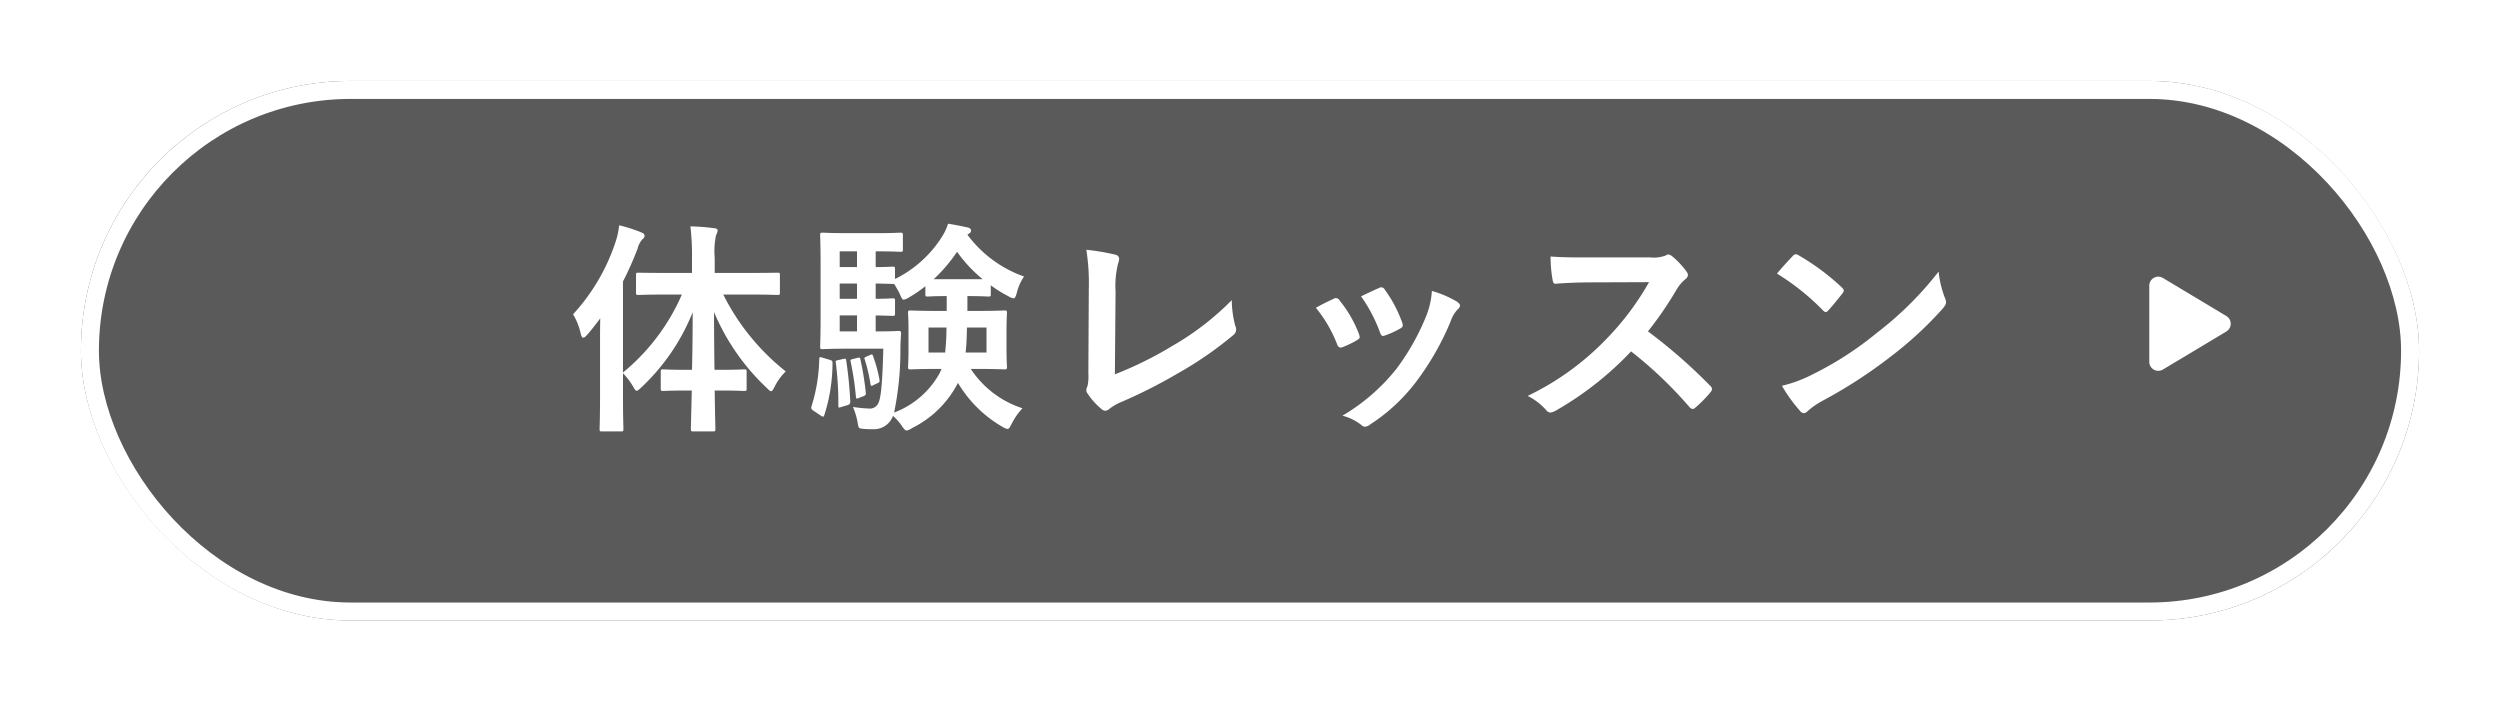 <svg xmlns="http://www.w3.org/2000/svg" xmlns:xlink="http://www.w3.org/1999/xlink" width="278" height="78" viewBox="0 0 278 78">
  <defs>
    <filter id="長方形_65" x="0" y="0" width="278" height="78" filterUnits="userSpaceOnUse">
      <feOffset dy="3" input="SourceAlpha"/>
      <feGaussianBlur stdDeviation="3" result="blur"/>
      <feFlood flood-opacity="0.161"/>
      <feComposite operator="in" in2="blur"/>
      <feComposite in="SourceGraphic"/>
    </filter>
  </defs>
  <g id="グループ_3527" data-name="グループ 3527" transform="translate(-56 -1050)">
    <g transform="matrix(1, 0, 0, 1, 56, 1050)" filter="url(#長方形_65)">
      <g id="長方形_65-2" data-name="長方形 65" transform="translate(9 6)" fill="#5a5a5a" stroke="#fff" stroke-width="2">
        <rect width="260" height="60" rx="30" stroke="none"/>
        <rect x="1" y="1" width="258" height="58" rx="29" fill="none"/>
      </g>
    </g>
    <path id="パス_1035" data-name="パス 1035" d="M12.825-13.25a23.12,23.12,0,0,1-6.55,8.675V-14.7A36.174,36.174,0,0,0,7.9-18.35a2.421,2.421,0,0,1,.5-1c.2-.175.275-.275.275-.45s-.125-.25-.4-.375A17.315,17.315,0,0,0,5.85-20.95a8.631,8.631,0,0,1-.375,1.775A22.1,22.1,0,0,1,.725-11.05a7.142,7.142,0,0,1,.85,2.15c.075.3.15.45.275.45s.275-.125.45-.325c.5-.575.975-1.2,1.45-1.825-.025,1-.025,2-.025,2.825V-2.1c0,2.45-.05,3.65-.05,3.8,0,.25.025.275.25.275H6.05c.25,0,.275-.025.275-.275,0-.125-.05-1.35-.05-3.8V-4.5A8.125,8.125,0,0,1,7.4-3.025c.175.325.275.475.4.475s.275-.15.525-.375a23.391,23.391,0,0,0,5.7-8.35c0,2.225-.025,4.45-.075,6.4h-.475c-1.95,0-2.575-.05-2.725-.05-.25,0-.275.025-.275.275v1.825c0,.275.025.3.275.3.15,0,.775-.05,2.725-.05h.45c-.05,2.35-.1,4.025-.1,4.275s.025.275.3.275h2.15c.25,0,.275-.025.275-.275s-.05-1.9-.075-4.275h.55c1.95,0,2.575.05,2.725.05.25,0,.275-.025.275-.3V-4.65c0-.25-.025-.275-.275-.275-.15,0-.775.05-2.725.05H16.45c-.025-1.95-.05-4.175-.05-6.425a24.674,24.674,0,0,0,5.825,8.4c.25.25.4.4.525.4s.225-.175.4-.525A6.393,6.393,0,0,1,24.375-4.7a25.369,25.369,0,0,1-6.95-8.55h2.6c2.425,0,3.275.05,3.45.05.225,0,.25-.025.25-.275V-15.4c0-.275-.025-.275-.25-.275-.175,0-1.025.025-3.45.025h-3.55v-1.675a8.574,8.574,0,0,1,.15-2.525,1.306,1.306,0,0,0,.175-.525c0-.125-.15-.25-.4-.25a22.335,22.335,0,0,0-2.625-.2,27.639,27.639,0,0,1,.175,3.55v1.625H11.425c-2.45,0-3.275-.025-3.425-.025-.25,0-.275,0-.275.275v1.925c0,.25.025.275.275.275.15,0,.975-.05,3.425-.05Zm31.85.175c1.6,0,2.05.05,2.225.05.25,0,.275-.025.275-.25v-1a13.8,13.8,0,0,0,1.925,1.2,1.671,1.671,0,0,0,.6.25c.175,0,.25-.2.375-.625a5.284,5.284,0,0,1,.8-1.8,13.4,13.4,0,0,1-6.3-4.65l.175-.125a.361.361,0,0,0,.225-.35c0-.175-.125-.25-.325-.325-.725-.15-1.425-.3-2.225-.425A6.085,6.085,0,0,1,41.7-19.6a12.891,12.891,0,0,1-5.175,4.625v-1.1c0-.25-.025-.275-.275-.275-.125,0-.6.05-1.875.05v-1.75h.35c1.525,0,2.225.05,2.375.05.275,0,.3-.025.3-.25v-1.6c0-.25-.025-.275-.3-.275-.15,0-.85.05-2.375.05h-3.7c-1.675,0-2.3-.05-2.55-.05s-.275.025-.275.275c0,.15.05,1.1.05,3.075v6.25c0,2-.05,2.9-.05,3.075,0,.25.025.275.275.275s.875-.05,2.55-.05h4.2c-.1,3.775-.25,5.425-.55,6.05a1.049,1.049,0,0,1-1.125.6,13.913,13.913,0,0,1-1.7-.175,8.319,8.319,0,0,1,.5,1.625c.125.75.125.75.525.8A8.661,8.661,0,0,0,34,1.725,2.266,2.266,0,0,0,36.3.25a5.351,5.351,0,0,1,.975,1.1c.25.35.375.525.55.525a1.587,1.587,0,0,0,.6-.275,11.4,11.4,0,0,0,5.1-5.025A13.737,13.737,0,0,0,48.45,1.45a1.814,1.814,0,0,0,.575.25c.175,0,.25-.15.475-.575A7.218,7.218,0,0,1,50.7-.6a10.885,10.885,0,0,1-5.75-4.375h.75c2.1,0,2.825.05,3,.05.25,0,.275-.025.275-.275,0-.15-.05-.65-.05-1.9V-9.3c0-1.25.05-1.725.05-1.9,0-.25-.025-.275-.275-.275-.175,0-.9.05-3,.05H44.575v-1.65ZM34.375-9.15v-1.775c1.275.025,1.75.05,1.875.05.25,0,.275-.025.275-.275v-1.375c0-.275-.025-.3-.275-.3-.125,0-.6.05-1.875.05v-1.7c1.275.025,1.75.05,1.875.05h.175a10.429,10.429,0,0,1,.65,1.15c.175.425.275.6.425.6a1.608,1.608,0,0,0,.575-.25,13.928,13.928,0,0,0,1.825-1.25v.9c0,.225.025.25.275.25.125,0,.575-.05,2.1-.05v1.65H41.25c-2.1,0-2.825-.05-3-.05-.25,0-.275.025-.275.275,0,.175.05.65.05,1.9v2.2c0,1.25-.05,1.725-.05,1.9,0,.25.025.275.275.275.175,0,.9-.05,3-.05h.45l-.2.45a9.647,9.647,0,0,1-5.075,4.4,34.172,34.172,0,0,0,.7-7c0-.5.025-1.15.075-1.75,0-.275-.05-.325-.3-.325-.15,0-.6.05-2.1.05Zm6.45-5.8a17.681,17.681,0,0,0,2.6-3.05,15.491,15.491,0,0,0,2.85,3.05Zm3.55,8.15c.1-.8.125-1.7.15-2.775H46.7V-6.8ZM42.25-9.575A27.23,27.23,0,0,1,42.1-6.8H40.25V-9.575ZM30.375-9.15v-1.775H32.3V-9.15Zm0-7.15v-1.75H32.3v1.75Zm0,3.525v-1.7H32.3v1.7Zm-1.9,6.55c-.35-.1-.35-.1-.375.2A18.622,18.622,0,0,1,27.25-.85c-.075.275-.05.35.25.55l.75.5a.482.482,0,0,0,.275.125c.075,0,.1-.05.15-.2a19.092,19.092,0,0,0,.9-5.725c0-.275-.025-.3-.35-.4Zm1.7.275c-.275.05-.275.1-.225.35a35.857,35.857,0,0,1,.275,4.725c0,.25.05.225.35.125l.675-.2c.275-.1.3-.2.3-.425A45.453,45.453,0,0,0,31.1-5.9c-.025-.225-.05-.25-.375-.175Zm1.65-.125c-.275.075-.275.1-.225.325a32.966,32.966,0,0,1,.575,3.85c.025.275.075.25.35.15l.5-.2c.25-.1.275-.175.25-.4a33.615,33.615,0,0,0-.6-3.7c-.05-.225-.1-.2-.35-.15Zm1.475-.25c-.2.1-.2.1-.15.275a18.043,18.043,0,0,1,.65,2.775c.025.2.1.225.325.1L34.6-3.4c.2-.1.225-.15.2-.35a15.007,15.007,0,0,0-.725-2.675c-.05-.175-.1-.2-.325-.1Zm27.75-7.25a10.286,10.286,0,0,1,.275-3.1,1.91,1.91,0,0,0,.125-.525.48.48,0,0,0-.4-.475,25.436,25.436,0,0,0-3.25-.55,23.642,23.642,0,0,1,.275,4.35l-.05,9.4a4.931,4.931,0,0,1-.1,1.425,1.014,1.014,0,0,0-.125.425.613.613,0,0,0,.15.4,7.711,7.711,0,0,0,1.525,1.7.667.667,0,0,0,.425.2.725.725,0,0,0,.45-.2,5.766,5.766,0,0,1,1.4-.8,55.929,55.929,0,0,0,6.125-3.1,40.452,40.452,0,0,0,6.25-4.3.789.789,0,0,0,.25-1,11.248,11.248,0,0,1-.4-2.9,30.894,30.894,0,0,1-6.625,5.1,41.107,41.107,0,0,1-6.375,3.15Zm22.275,1.8a14.778,14.778,0,0,1,2.35,4.025c.125.35.275.475.625.35a10.378,10.378,0,0,0,1.6-.775c.2-.125.3-.2.3-.35a1.691,1.691,0,0,0-.1-.375,13.388,13.388,0,0,0-2.15-3.7.448.448,0,0,0-.65-.175C84.775-12.525,84.175-12.25,83.325-11.775ZM88.35-13.05a17.009,17.009,0,0,1,2.1,4c.125.35.225.475.5.375a10.325,10.325,0,0,0,1.725-.775c.325-.175.375-.3.25-.675A14.437,14.437,0,0,0,91-13.775a.439.439,0,0,0-.65-.2C89.925-13.8,89.35-13.525,88.35-13.05Zm7.875-.6A9.007,9.007,0,0,1,95.65-11a25.886,25.886,0,0,1-3.375,6.025,21.737,21.737,0,0,1-6,5.2A5.644,5.644,0,0,1,88.4,1.275a.573.573,0,0,0,.4.175,1.085,1.085,0,0,0,.6-.275A20.02,20.02,0,0,0,94.55-3.65a30.485,30.485,0,0,0,3.775-6.65,3.445,3.445,0,0,1,.75-1.275c.2-.175.275-.3.275-.45s-.125-.275-.325-.425A11.888,11.888,0,0,0,96.225-13.65Zm17.425-3.725c-1.625,0-2.875,0-4.225-.1a14.565,14.565,0,0,0,.225,2.6c.05.275.125.45.325.425,1.35-.1,2.65-.15,3.95-.15l6.45-.025a30.666,30.666,0,0,1-4.7,6.275,30.367,30.367,0,0,1-8.8,6.375,6.849,6.849,0,0,1,2.1,1.625.559.559,0,0,0,.425.225,1.583,1.583,0,0,0,.575-.2,35.968,35.968,0,0,0,8.4-6.6,45.507,45.507,0,0,1,6.5,6.2.513.513,0,0,0,.35.2.432.432,0,0,0,.3-.15,13.4,13.4,0,0,0,1.675-1.7.618.618,0,0,0,.175-.375.569.569,0,0,0-.2-.35,58.781,58.781,0,0,0-6.925-6.05,39.451,39.451,0,0,0,3.2-4.675,4.579,4.579,0,0,1,.925-1.1.69.69,0,0,0,.325-.5.666.666,0,0,0-.125-.325,9.113,9.113,0,0,0-1.625-1.75.826.826,0,0,0-.425-.2.417.417,0,0,0-.275.1,3.671,3.671,0,0,1-1.725.225Zm20.95,1.8a26.464,26.464,0,0,1,5.1,4.075c.125.125.225.2.325.2s.175-.075.3-.2c.35-.375,1.175-1.375,1.55-1.875a.538.538,0,0,0,.15-.325c0-.1-.075-.2-.225-.35a26.069,26.069,0,0,0-4.775-3.55.666.666,0,0,0-.325-.125.468.468,0,0,0-.35.2C135.875-17.025,135.15-16.25,134.6-15.575ZM135.15-3.1a17.323,17.323,0,0,0,2,2.775.648.648,0,0,0,.425.275.691.691,0,0,0,.45-.25A8.63,8.63,0,0,1,139.7-1.45a53.752,53.752,0,0,0,7.55-4.9,40.863,40.863,0,0,0,5.75-5.3c.275-.325.4-.525.4-.75a1.222,1.222,0,0,0-.125-.475,11.159,11.159,0,0,1-.7-2.925,37.559,37.559,0,0,1-6.85,6.8,37.057,37.057,0,0,1-7.2,4.65A15.06,15.06,0,0,1,135.15-3.1Z" transform="translate(119 1096)" fill="#fff"/>
    <path id="多角形_2" data-name="多角形 2" d="M5.143,1.429a1,1,0,0,1,1.715,0l4.234,7.056A1,1,0,0,1,10.234,10H1.766A1,1,0,0,1,.909,8.486Z" transform="translate(305 1080) rotate(90)" fill="#fff"/>
  </g>
</svg>
